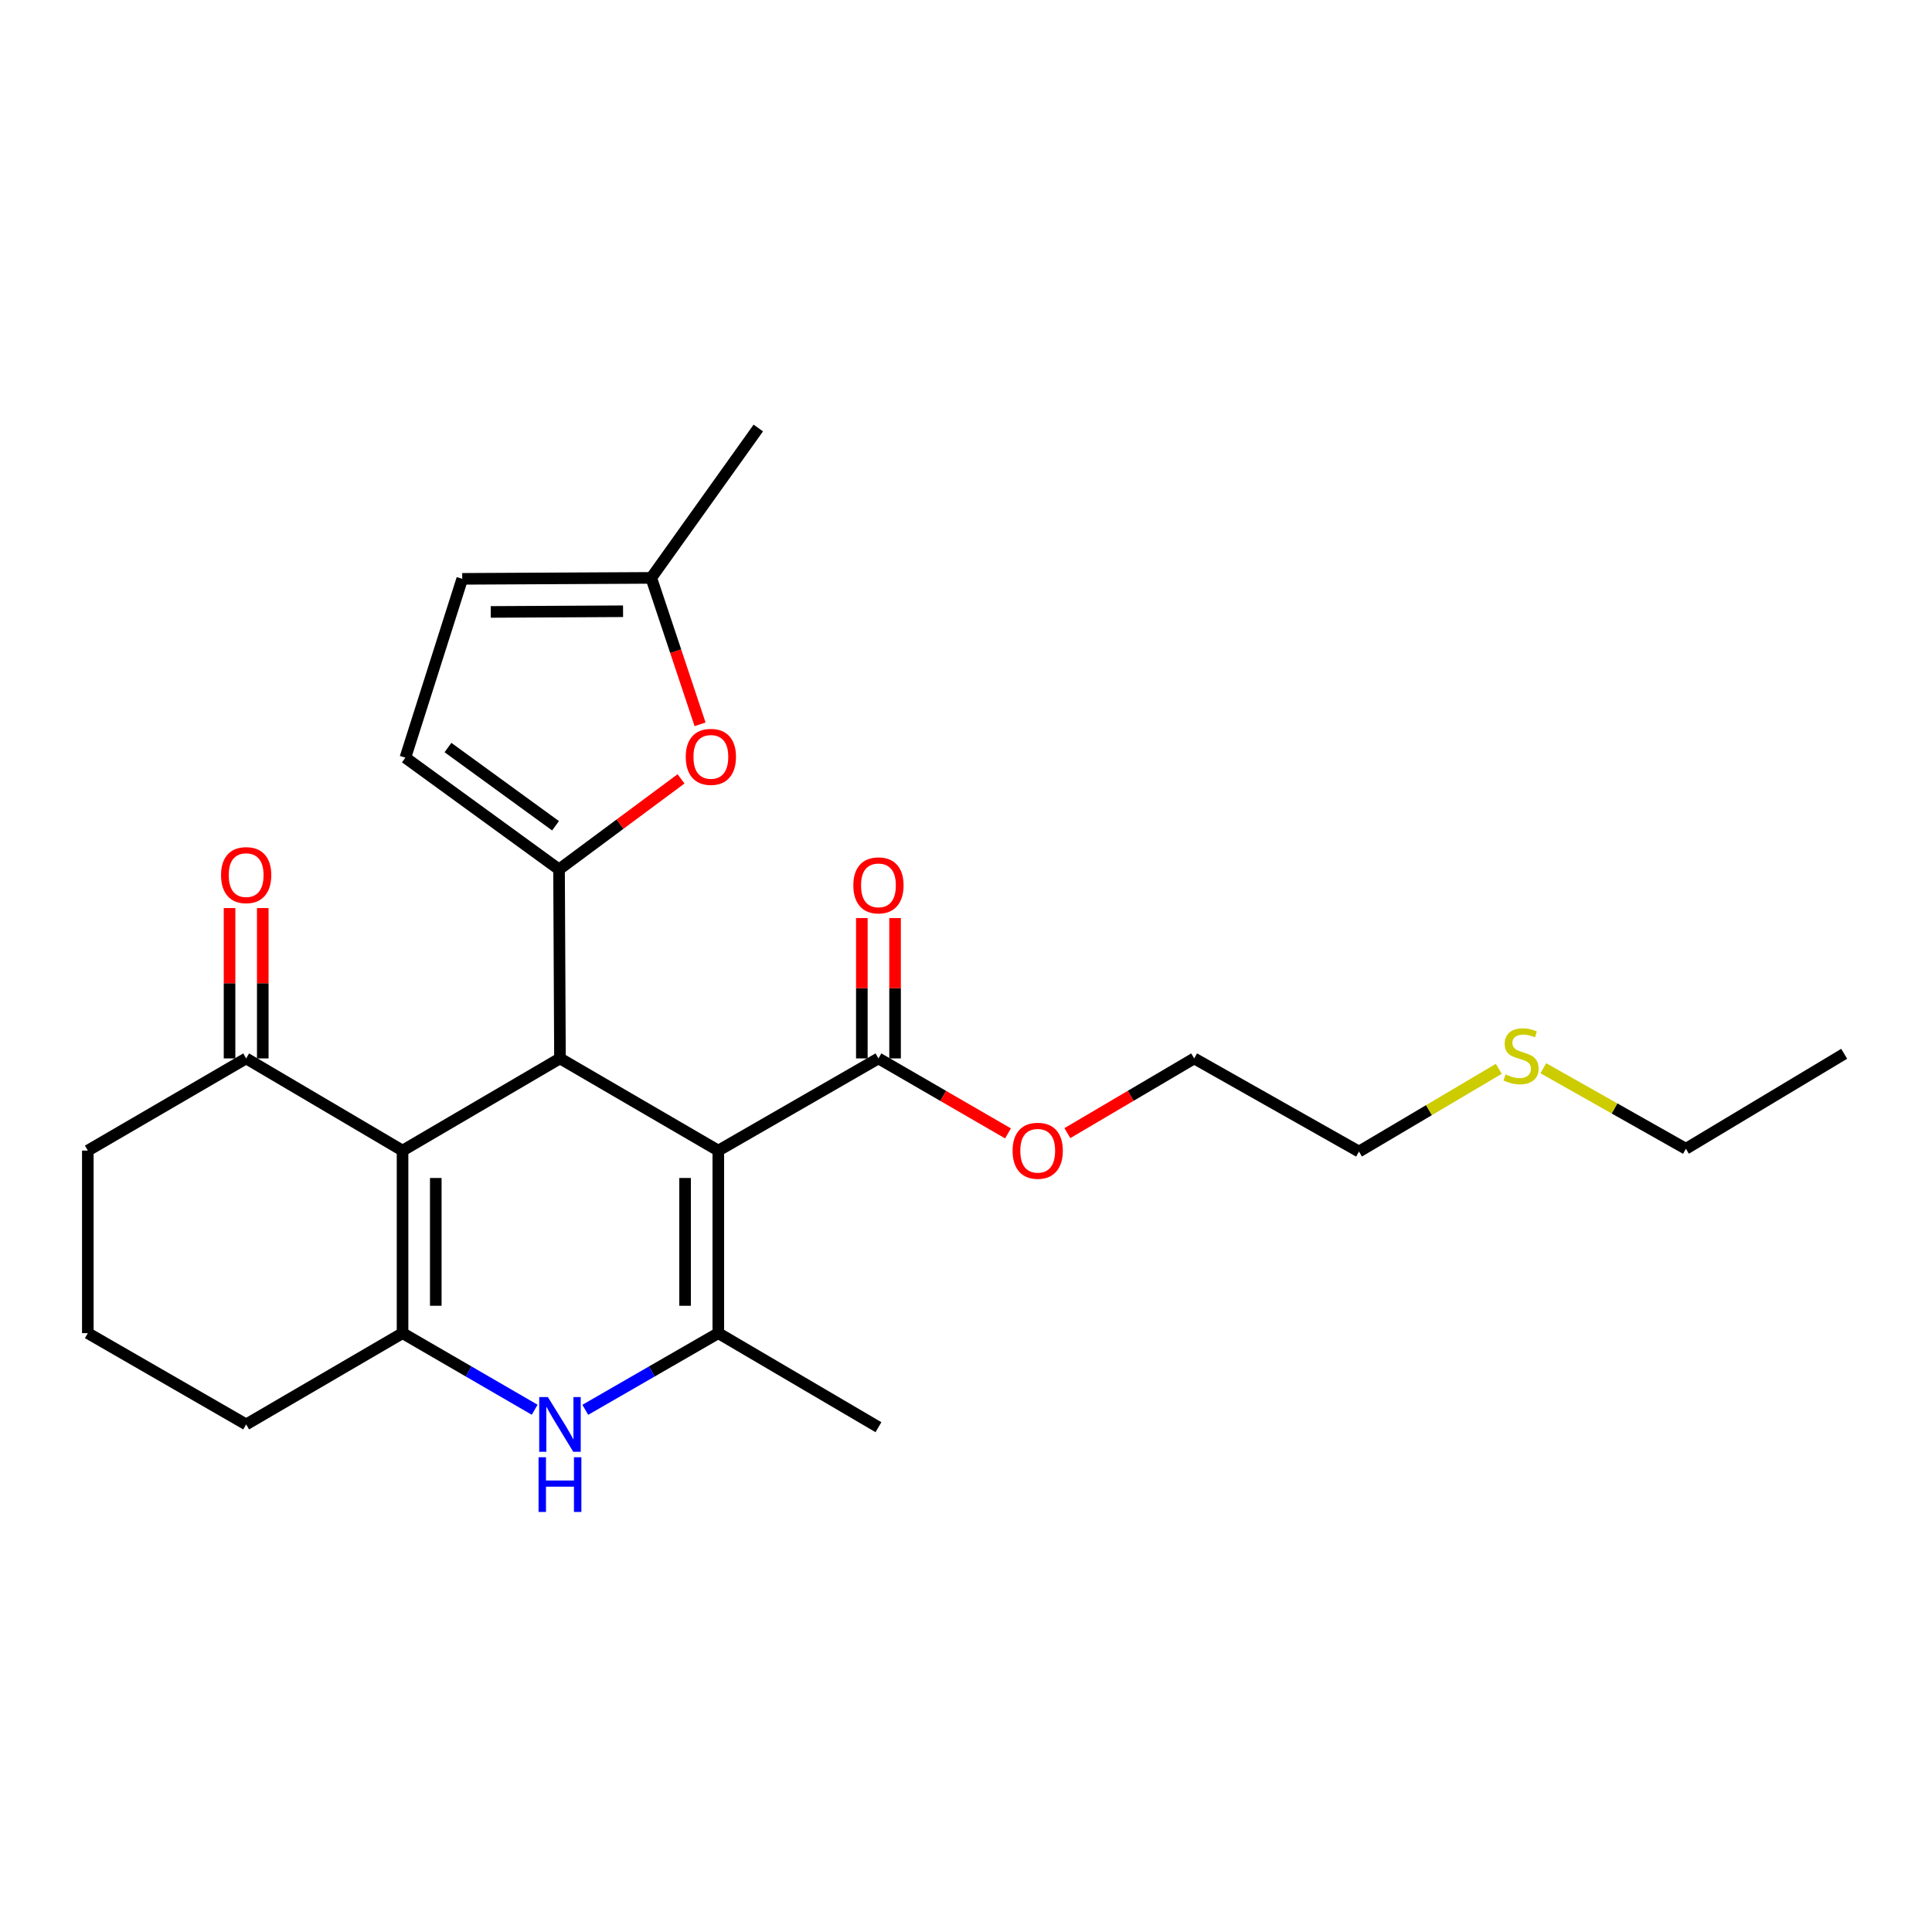 <?xml version='1.0' encoding='iso-8859-1'?>
<svg version='1.1' baseProfile='full'
              xmlns='http://www.w3.org/2000/svg'
                      xmlns:rdkit='http://www.rdkit.org/xml'
                      xmlns:xlink='http://www.w3.org/1999/xlink'
                  xml:space='preserve'
width='1000px' height='1000px' viewBox='0 0 1000 1000'>
<!-- END OF HEADER -->
<rect style='opacity:1.0;fill:#FFFFFF;stroke:none' width='1000' height='1000' x='0' y='0'> </rect>
<path class='bond-0' d='M 371.794,595.548 L 289.839,547.835' style='fill:none;fill-rule:evenodd;stroke:#000000;stroke-width:6px;stroke-linecap:butt;stroke-linejoin:miter;stroke-opacity:1' />
<path class='bond-2' d='M 371.794,595.548 L 371.794,690.038' style='fill:none;fill-rule:evenodd;stroke:#000000;stroke-width:6px;stroke-linecap:butt;stroke-linejoin:miter;stroke-opacity:1' />
<path class='bond-2' d='M 354.596,609.721 L 354.596,675.864' style='fill:none;fill-rule:evenodd;stroke:#000000;stroke-width:6px;stroke-linecap:butt;stroke-linejoin:miter;stroke-opacity:1' />
<path class='bond-7' d='M 371.794,595.548 L 454.685,547.835' style='fill:none;fill-rule:evenodd;stroke:#000000;stroke-width:6px;stroke-linecap:butt;stroke-linejoin:miter;stroke-opacity:1' />
<path class='bond-1' d='M 289.839,547.835 L 208.361,595.548' style='fill:none;fill-rule:evenodd;stroke:#000000;stroke-width:6px;stroke-linecap:butt;stroke-linejoin:miter;stroke-opacity:1' />
<path class='bond-3' d='M 289.839,547.835 L 289.361,450.001' style='fill:none;fill-rule:evenodd;stroke:#000000;stroke-width:6px;stroke-linecap:butt;stroke-linejoin:miter;stroke-opacity:1' />
<path class='bond-9' d='M 208.361,595.548 L 127.41,547.835' style='fill:none;fill-rule:evenodd;stroke:#000000;stroke-width:6px;stroke-linecap:butt;stroke-linejoin:miter;stroke-opacity:1' />
<path class='bond-25' d='M 208.361,595.548 L 208.361,690.038' style='fill:none;fill-rule:evenodd;stroke:#000000;stroke-width:6px;stroke-linecap:butt;stroke-linejoin:miter;stroke-opacity:1' />
<path class='bond-25' d='M 225.559,609.721 L 225.559,675.864' style='fill:none;fill-rule:evenodd;stroke:#000000;stroke-width:6px;stroke-linecap:butt;stroke-linejoin:miter;stroke-opacity:1' />
<path class='bond-5' d='M 371.794,690.038 L 337.369,709.879' style='fill:none;fill-rule:evenodd;stroke:#000000;stroke-width:6px;stroke-linecap:butt;stroke-linejoin:miter;stroke-opacity:1' />
<path class='bond-5' d='M 337.369,709.879 L 302.943,729.72' style='fill:none;fill-rule:evenodd;stroke:#0000FF;stroke-width:6px;stroke-linecap:butt;stroke-linejoin:miter;stroke-opacity:1' />
<path class='bond-16' d='M 371.794,690.038 L 454.685,738.716' style='fill:none;fill-rule:evenodd;stroke:#000000;stroke-width:6px;stroke-linecap:butt;stroke-linejoin:miter;stroke-opacity:1' />
<path class='bond-6' d='M 289.361,450.001 L 320.929,426.57' style='fill:none;fill-rule:evenodd;stroke:#000000;stroke-width:6px;stroke-linecap:butt;stroke-linejoin:miter;stroke-opacity:1' />
<path class='bond-6' d='M 320.929,426.57 L 352.497,403.138' style='fill:none;fill-rule:evenodd;stroke:#FF0000;stroke-width:6px;stroke-linecap:butt;stroke-linejoin:miter;stroke-opacity:1' />
<path class='bond-8' d='M 289.361,450.001 L 209.823,392.17' style='fill:none;fill-rule:evenodd;stroke:#000000;stroke-width:6px;stroke-linecap:butt;stroke-linejoin:miter;stroke-opacity:1' />
<path class='bond-8' d='M 287.544,427.417 L 231.867,386.935' style='fill:none;fill-rule:evenodd;stroke:#000000;stroke-width:6px;stroke-linecap:butt;stroke-linejoin:miter;stroke-opacity:1' />
<path class='bond-4' d='M 208.361,690.038 L 242.553,709.86' style='fill:none;fill-rule:evenodd;stroke:#000000;stroke-width:6px;stroke-linecap:butt;stroke-linejoin:miter;stroke-opacity:1' />
<path class='bond-4' d='M 242.553,709.86 L 276.744,729.682' style='fill:none;fill-rule:evenodd;stroke:#0000FF;stroke-width:6px;stroke-linecap:butt;stroke-linejoin:miter;stroke-opacity:1' />
<path class='bond-14' d='M 208.361,690.038 L 127.41,737.273' style='fill:none;fill-rule:evenodd;stroke:#000000;stroke-width:6px;stroke-linecap:butt;stroke-linejoin:miter;stroke-opacity:1' />
<path class='bond-10' d='M 362.356,374.914 L 349.72,337.014' style='fill:none;fill-rule:evenodd;stroke:#FF0000;stroke-width:6px;stroke-linecap:butt;stroke-linejoin:miter;stroke-opacity:1' />
<path class='bond-10' d='M 349.72,337.014 L 337.084,299.113' style='fill:none;fill-rule:evenodd;stroke:#000000;stroke-width:6px;stroke-linecap:butt;stroke-linejoin:miter;stroke-opacity:1' />
<path class='bond-12' d='M 463.284,547.835 L 463.284,511.508' style='fill:none;fill-rule:evenodd;stroke:#000000;stroke-width:6px;stroke-linecap:butt;stroke-linejoin:miter;stroke-opacity:1' />
<path class='bond-12' d='M 463.284,511.508 L 463.284,475.181' style='fill:none;fill-rule:evenodd;stroke:#FF0000;stroke-width:6px;stroke-linecap:butt;stroke-linejoin:miter;stroke-opacity:1' />
<path class='bond-12' d='M 446.086,547.835 L 446.086,511.508' style='fill:none;fill-rule:evenodd;stroke:#000000;stroke-width:6px;stroke-linecap:butt;stroke-linejoin:miter;stroke-opacity:1' />
<path class='bond-12' d='M 446.086,511.508 L 446.086,475.181' style='fill:none;fill-rule:evenodd;stroke:#FF0000;stroke-width:6px;stroke-linecap:butt;stroke-linejoin:miter;stroke-opacity:1' />
<path class='bond-15' d='M 454.685,547.835 L 488.211,567.24' style='fill:none;fill-rule:evenodd;stroke:#000000;stroke-width:6px;stroke-linecap:butt;stroke-linejoin:miter;stroke-opacity:1' />
<path class='bond-15' d='M 488.211,567.24 L 521.737,586.645' style='fill:none;fill-rule:evenodd;stroke:#FF0000;stroke-width:6px;stroke-linecap:butt;stroke-linejoin:miter;stroke-opacity:1' />
<path class='bond-11' d='M 209.823,392.17 L 239.25,299.61' style='fill:none;fill-rule:evenodd;stroke:#000000;stroke-width:6px;stroke-linecap:butt;stroke-linejoin:miter;stroke-opacity:1' />
<path class='bond-13' d='M 136.008,547.835 L 136.008,508.923' style='fill:none;fill-rule:evenodd;stroke:#000000;stroke-width:6px;stroke-linecap:butt;stroke-linejoin:miter;stroke-opacity:1' />
<path class='bond-13' d='M 136.008,508.923 L 136.008,470.011' style='fill:none;fill-rule:evenodd;stroke:#FF0000;stroke-width:6px;stroke-linecap:butt;stroke-linejoin:miter;stroke-opacity:1' />
<path class='bond-13' d='M 118.811,547.835 L 118.811,508.923' style='fill:none;fill-rule:evenodd;stroke:#000000;stroke-width:6px;stroke-linecap:butt;stroke-linejoin:miter;stroke-opacity:1' />
<path class='bond-13' d='M 118.811,508.923 L 118.811,470.011' style='fill:none;fill-rule:evenodd;stroke:#FF0000;stroke-width:6px;stroke-linecap:butt;stroke-linejoin:miter;stroke-opacity:1' />
<path class='bond-18' d='M 127.41,547.835 L 45.455,595.548' style='fill:none;fill-rule:evenodd;stroke:#000000;stroke-width:6px;stroke-linecap:butt;stroke-linejoin:miter;stroke-opacity:1' />
<path class='bond-20' d='M 337.084,299.113 L 392.497,221.534' style='fill:none;fill-rule:evenodd;stroke:#000000;stroke-width:6px;stroke-linecap:butt;stroke-linejoin:miter;stroke-opacity:1' />
<path class='bond-26' d='M 337.084,299.113 L 239.25,299.61' style='fill:none;fill-rule:evenodd;stroke:#000000;stroke-width:6px;stroke-linecap:butt;stroke-linejoin:miter;stroke-opacity:1' />
<path class='bond-26' d='M 322.496,316.385 L 254.012,316.733' style='fill:none;fill-rule:evenodd;stroke:#000000;stroke-width:6px;stroke-linecap:butt;stroke-linejoin:miter;stroke-opacity:1' />
<path class='bond-19' d='M 127.41,737.273 L 45.455,690.038' style='fill:none;fill-rule:evenodd;stroke:#000000;stroke-width:6px;stroke-linecap:butt;stroke-linejoin:miter;stroke-opacity:1' />
<path class='bond-23' d='M 552.468,586.505 L 585.288,567.17' style='fill:none;fill-rule:evenodd;stroke:#FF0000;stroke-width:6px;stroke-linecap:butt;stroke-linejoin:miter;stroke-opacity:1' />
<path class='bond-23' d='M 585.288,567.17 L 618.108,547.835' style='fill:none;fill-rule:evenodd;stroke:#000000;stroke-width:6px;stroke-linecap:butt;stroke-linejoin:miter;stroke-opacity:1' />
<path class='bond-17' d='M 775.775,553.217 L 739.591,574.631' style='fill:none;fill-rule:evenodd;stroke:#CCCC00;stroke-width:6px;stroke-linecap:butt;stroke-linejoin:miter;stroke-opacity:1' />
<path class='bond-17' d='M 739.591,574.631 L 703.407,596.045' style='fill:none;fill-rule:evenodd;stroke:#000000;stroke-width:6px;stroke-linecap:butt;stroke-linejoin:miter;stroke-opacity:1' />
<path class='bond-22' d='M 798.822,552.915 L 835.72,573.758' style='fill:none;fill-rule:evenodd;stroke:#CCCC00;stroke-width:6px;stroke-linecap:butt;stroke-linejoin:miter;stroke-opacity:1' />
<path class='bond-22' d='M 835.72,573.758 L 872.619,594.602' style='fill:none;fill-rule:evenodd;stroke:#000000;stroke-width:6px;stroke-linecap:butt;stroke-linejoin:miter;stroke-opacity:1' />
<path class='bond-27' d='M 45.455,595.548 L 45.455,690.038' style='fill:none;fill-rule:evenodd;stroke:#000000;stroke-width:6px;stroke-linecap:butt;stroke-linejoin:miter;stroke-opacity:1' />
<path class='bond-21' d='M 703.407,596.045 L 618.108,547.835' style='fill:none;fill-rule:evenodd;stroke:#000000;stroke-width:6px;stroke-linecap:butt;stroke-linejoin:miter;stroke-opacity:1' />
<path class='bond-24' d='M 872.619,594.602 L 954.545,545.437' style='fill:none;fill-rule:evenodd;stroke:#000000;stroke-width:6px;stroke-linecap:butt;stroke-linejoin:miter;stroke-opacity:1' />
<path  class='atom-6' d='M 283.579 723.113
L 292.859 738.113
Q 293.779 739.593, 295.259 742.273
Q 296.739 744.953, 296.819 745.113
L 296.819 723.113
L 300.579 723.113
L 300.579 751.433
L 296.699 751.433
L 286.739 735.033
Q 285.579 733.113, 284.339 730.913
Q 283.139 728.713, 282.779 728.033
L 282.779 751.433
L 279.099 751.433
L 279.099 723.113
L 283.579 723.113
' fill='#0000FF'/>
<path  class='atom-6' d='M 278.759 754.265
L 282.599 754.265
L 282.599 766.305
L 297.079 766.305
L 297.079 754.265
L 300.919 754.265
L 300.919 782.585
L 297.079 782.585
L 297.079 769.505
L 282.599 769.505
L 282.599 782.585
L 278.759 782.585
L 278.759 754.265
' fill='#0000FF'/>
<path  class='atom-7' d='M 354.943 391.753
Q 354.943 384.953, 358.303 381.153
Q 361.663 377.353, 367.943 377.353
Q 374.223 377.353, 377.583 381.153
Q 380.943 384.953, 380.943 391.753
Q 380.943 398.633, 377.543 402.553
Q 374.143 406.433, 367.943 406.433
Q 361.703 406.433, 358.303 402.553
Q 354.943 398.673, 354.943 391.753
M 367.943 403.233
Q 372.263 403.233, 374.583 400.353
Q 376.943 397.433, 376.943 391.753
Q 376.943 386.193, 374.583 383.393
Q 372.263 380.553, 367.943 380.553
Q 363.623 380.553, 361.263 383.353
Q 358.943 386.153, 358.943 391.753
Q 358.943 397.473, 361.263 400.353
Q 363.623 403.233, 367.943 403.233
' fill='#FF0000'/>
<path  class='atom-13' d='M 441.685 458.259
Q 441.685 451.459, 445.045 447.659
Q 448.405 443.859, 454.685 443.859
Q 460.965 443.859, 464.325 447.659
Q 467.685 451.459, 467.685 458.259
Q 467.685 465.139, 464.285 469.059
Q 460.885 472.939, 454.685 472.939
Q 448.445 472.939, 445.045 469.059
Q 441.685 465.179, 441.685 458.259
M 454.685 469.739
Q 459.005 469.739, 461.325 466.859
Q 463.685 463.939, 463.685 458.259
Q 463.685 452.699, 461.325 449.899
Q 459.005 447.059, 454.685 447.059
Q 450.365 447.059, 448.005 449.859
Q 445.685 452.659, 445.685 458.259
Q 445.685 463.979, 448.005 466.859
Q 450.365 469.739, 454.685 469.739
' fill='#FF0000'/>
<path  class='atom-14' d='M 114.41 452.957
Q 114.41 446.157, 117.77 442.357
Q 121.13 438.557, 127.41 438.557
Q 133.69 438.557, 137.05 442.357
Q 140.41 446.157, 140.41 452.957
Q 140.41 459.837, 137.01 463.757
Q 133.61 467.637, 127.41 467.637
Q 121.17 467.637, 117.77 463.757
Q 114.41 459.877, 114.41 452.957
M 127.41 464.437
Q 131.73 464.437, 134.05 461.557
Q 136.41 458.637, 136.41 452.957
Q 136.41 447.397, 134.05 444.597
Q 131.73 441.757, 127.41 441.757
Q 123.09 441.757, 120.73 444.557
Q 118.41 447.357, 118.41 452.957
Q 118.41 458.677, 120.73 461.557
Q 123.09 464.437, 127.41 464.437
' fill='#FF0000'/>
<path  class='atom-16' d='M 524.118 595.628
Q 524.118 588.828, 527.478 585.028
Q 530.838 581.228, 537.118 581.228
Q 543.398 581.228, 546.758 585.028
Q 550.118 588.828, 550.118 595.628
Q 550.118 602.508, 546.718 606.428
Q 543.318 610.308, 537.118 610.308
Q 530.878 610.308, 527.478 606.428
Q 524.118 602.548, 524.118 595.628
M 537.118 607.108
Q 541.438 607.108, 543.758 604.228
Q 546.118 601.308, 546.118 595.628
Q 546.118 590.068, 543.758 587.268
Q 541.438 584.428, 537.118 584.428
Q 532.798 584.428, 530.438 587.228
Q 528.118 590.028, 528.118 595.628
Q 528.118 601.348, 530.438 604.228
Q 532.798 607.108, 537.118 607.108
' fill='#FF0000'/>
<path  class='atom-18' d='M 779.292 556.122
Q 779.612 556.242, 780.932 556.802
Q 782.252 557.362, 783.692 557.722
Q 785.172 558.042, 786.612 558.042
Q 789.292 558.042, 790.852 556.762
Q 792.412 555.442, 792.412 553.162
Q 792.412 551.602, 791.612 550.642
Q 790.852 549.682, 789.652 549.162
Q 788.452 548.642, 786.452 548.042
Q 783.932 547.282, 782.412 546.562
Q 780.932 545.842, 779.852 544.322
Q 778.812 542.802, 778.812 540.242
Q 778.812 536.682, 781.212 534.482
Q 783.652 532.282, 788.452 532.282
Q 791.732 532.282, 795.452 533.842
L 794.532 536.922
Q 791.132 535.522, 788.572 535.522
Q 785.812 535.522, 784.292 536.682
Q 782.772 537.802, 782.812 539.762
Q 782.812 541.282, 783.572 542.202
Q 784.372 543.122, 785.492 543.642
Q 786.652 544.162, 788.572 544.762
Q 791.132 545.562, 792.652 546.362
Q 794.172 547.162, 795.252 548.802
Q 796.372 550.402, 796.372 553.162
Q 796.372 557.082, 793.732 559.202
Q 791.132 561.282, 786.772 561.282
Q 784.252 561.282, 782.332 560.722
Q 780.452 560.202, 778.212 559.282
L 779.292 556.122
' fill='#CCCC00'/>
</svg>
